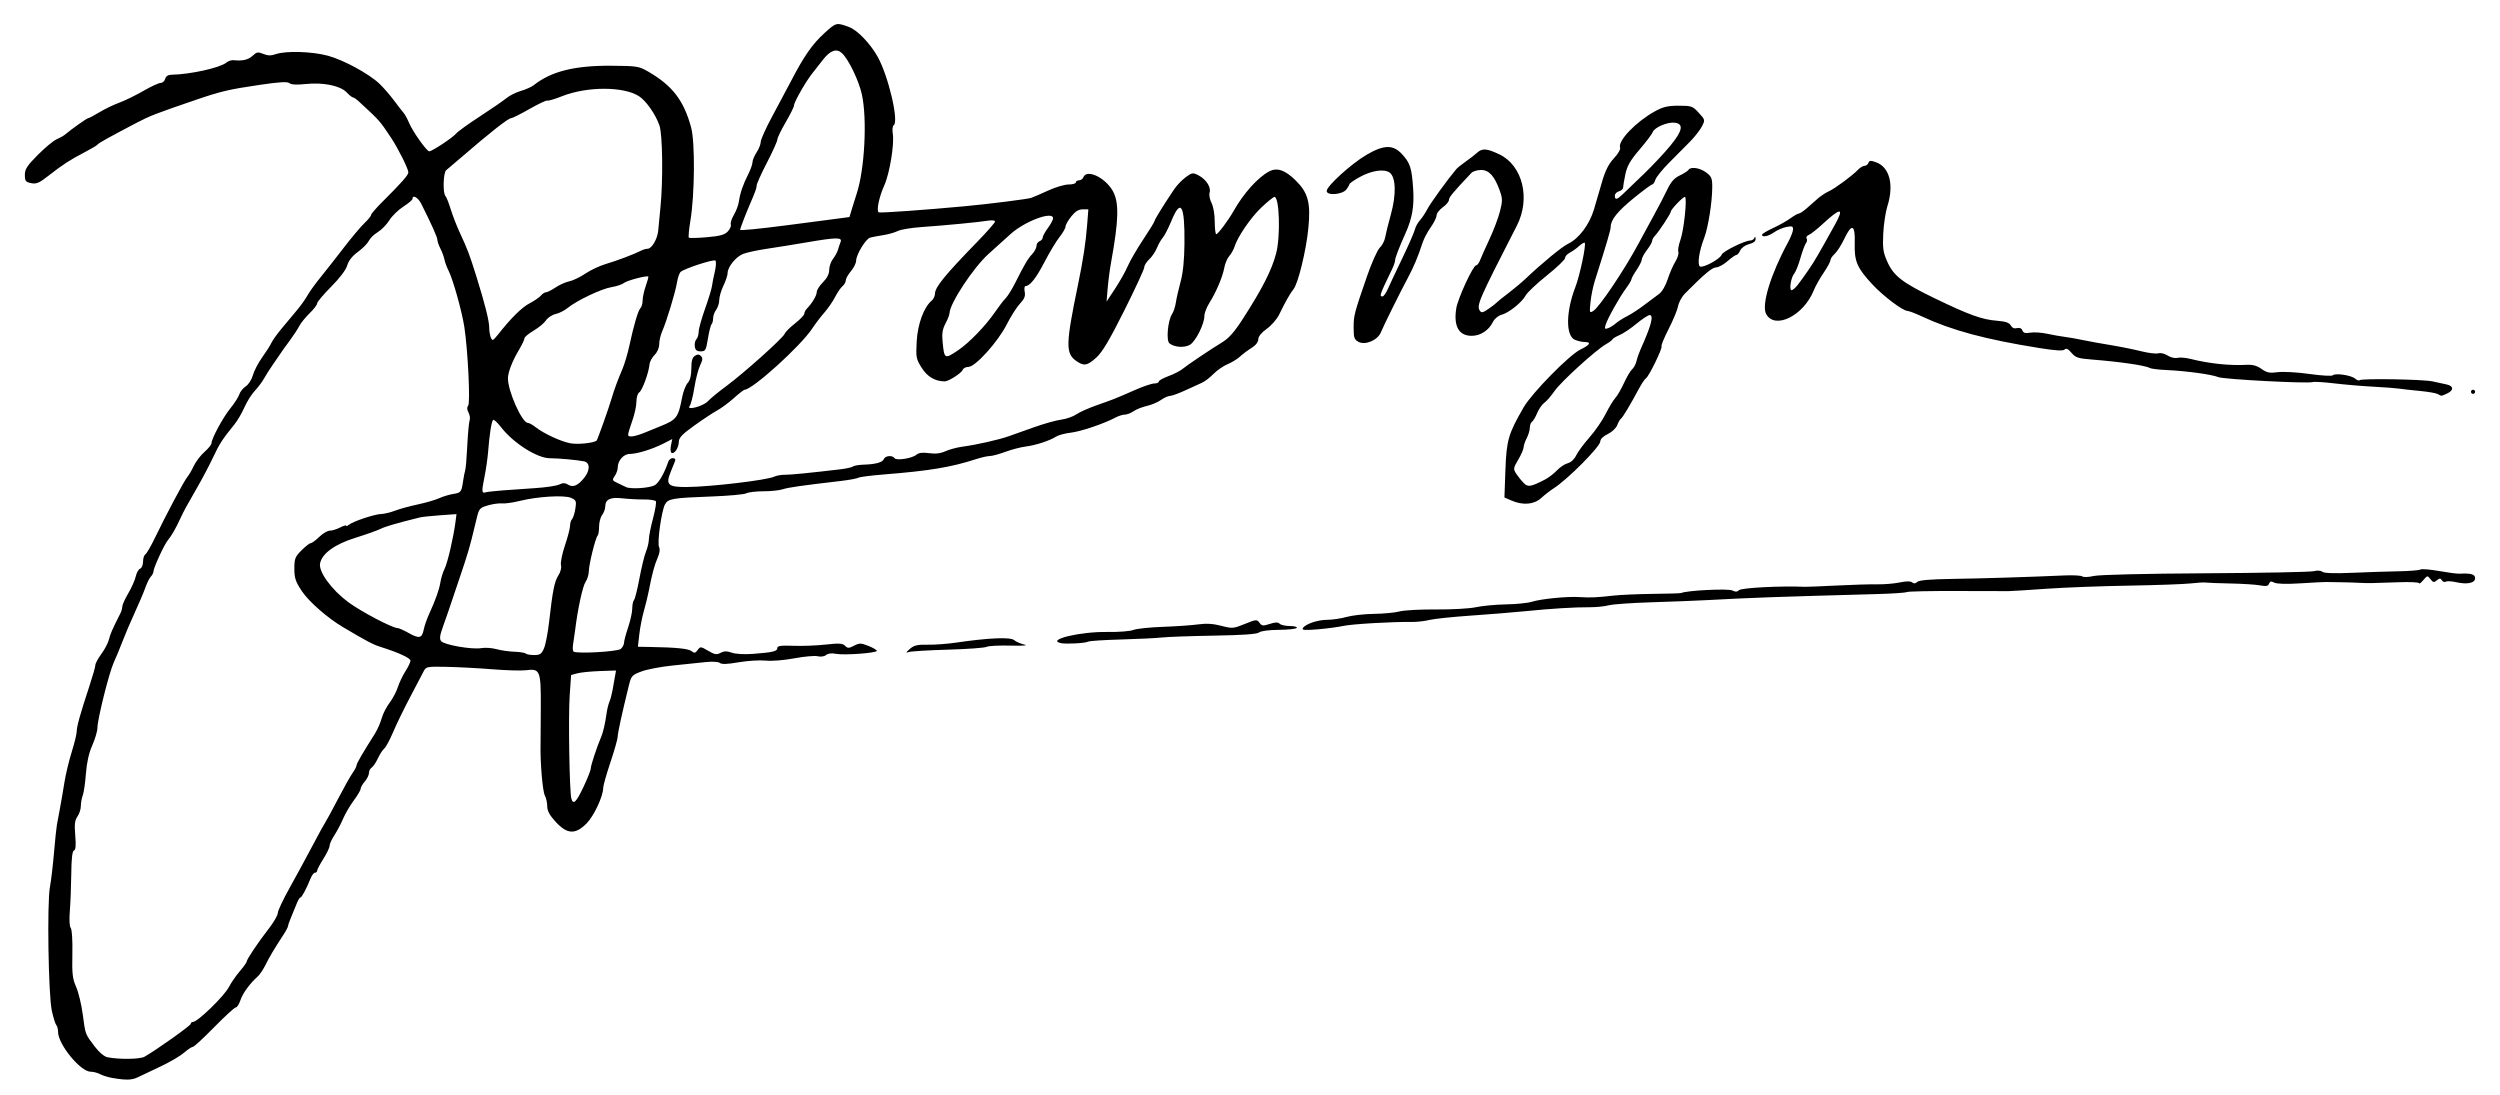 <?xml version="1.0" encoding="UTF-8" standalone="no"?>
<!-- Created with Inkscape (http://www.inkscape.org/) -->

<svg
   xmlns:dc="http://purl.org/dc/elements/1.1/"
   xmlns:cc="http://creativecommons.org/ns#"
   xmlns:rdf="http://www.w3.org/1999/02/22-rdf-syntax-ns#"
   xmlns:svg="http://www.w3.org/2000/svg"
   xmlns="http://www.w3.org/2000/svg"
   xmlns:sodipodi="http://sodipodi.sourceforge.net/DTD/sodipodi-0.dtd"
   xmlns:inkscape="http://www.inkscape.org/namespaces/inkscape"
   width="340.36mm"
   height="149.013mm"
   viewBox="0 0 1206 528"
   id="svg2"
   version="1.1"
   inkscape:version="0.91pre4 r13712"
   sodipodi:docname="Assinatura D. Catarina de Áustria.svg">
  <defs
     id="defs4" />
  <sodipodi:namedview
     id="base"
     pagecolor="#ffffff"
     bordercolor="#666666"
     borderopacity="1.0"
     inkscape:pageopacity="0.0"
     inkscape:pageshadow="2"
     inkscape:zoom="0.35"
     inkscape:cx="580.85715"
     inkscape:cy="272.57145"
     inkscape:document-units="px"
     inkscape:current-layer="layer1"
     showgrid="false"
     fit-margin-top="0"
     fit-margin-left="0"
     fit-margin-right="0"
     fit-margin-bottom="0"
     inkscape:window-width="1366"
     inkscape:window-height="705"
     inkscape:window-x="-8"
     inkscape:window-y="-8"
     inkscape:window-maximized="1" />
  <g
     inkscape:label="Camada 1"
     inkscape:groupmode="layer"
     id="layer1"
     transform="translate(205.857,-276.934)">
    <path
       style="fill:#000000"
       d="m -151.357,797.004 c -2.2,-0.374 -4.983,-1.217 -6.184,-1.875 -1.201,-0.657 -3.258,-1.195 -4.571,-1.195 -4.937,0 -15.745,-13.221 -15.745,-19.26 0,-1.287 -0.387,-2.767 -0.859,-3.29 -0.472,-0.522 -1.442,-3.65 -2.155,-6.95 -1.647,-7.627 -2.325,-51.898 -0.911,-59.5 0.563,-3.025 1.445,-10.45 1.961,-16.5 0.516,-6.05 1.143,-12.125 1.394,-13.5 0.251,-1.375 0.921,-4.975 1.49,-8 0.569,-3.025 1.531,-8.65 2.138,-12.5 0.607,-3.85 2.193,-10.472 3.523,-14.715 1.33,-4.243 2.418,-8.704 2.418,-9.912 0,-2.403 1.77,-8.73 6.152,-21.991 1.566,-4.74 2.848,-9.264 2.848,-10.053 0,-0.789 1.317,-3.225 2.926,-5.413 1.609,-2.188 3.242,-5.315 3.629,-6.947 0.615,-2.596 1.514,-4.648 5.571,-12.704 0.481,-0.955 0.874,-2.398 0.874,-3.206 0,-0.808 1.3,-3.674 2.889,-6.369 1.589,-2.695 3.206,-6.345 3.594,-8.112 0.388,-1.767 1.338,-3.455 2.111,-3.752 0.773,-0.297 1.406,-1.815 1.406,-3.373 0,-1.559 0.502,-3.145 1.117,-3.524 0.614,-0.38 2.659,-3.894 4.543,-7.809 5.416,-11.252 14.256,-27.863 15.735,-29.565 0.742,-0.855 2.132,-3.239 3.089,-5.298 0.956,-2.059 3.264,-5.083 5.128,-6.719 1.864,-1.637 3.403,-3.552 3.42,-4.256 0.057,-2.312 5.548,-12.43 9.172,-16.899 1.954,-2.41 3.866,-5.406 4.25,-6.658 0.384,-1.252 1.785,-2.989 3.113,-3.859 1.342,-0.879 2.87,-3.273 3.439,-5.386 0.563,-2.092 2.593,-5.98 4.511,-8.641 1.917,-2.661 3.897,-5.778 4.4,-6.928 0.502,-1.15 2.76,-4.3 5.017,-7 2.257,-2.7 5.602,-6.709 7.433,-8.909 1.831,-2.2 4.068,-5.35 4.97,-7 0.903,-1.65 3.652,-5.475 6.11,-8.5 2.458,-3.025 7.585,-9.55 11.392,-14.5 3.808,-4.95 8.327,-10.322 10.042,-11.937 1.715,-1.615 3.119,-3.342 3.119,-3.836 0,-0.494 2.362,-3.254 5.25,-6.132 9.547,-9.516 12.75,-13.142 12.75,-14.432 0,-1.682 -4.959,-11.619 -8.317,-16.663 -5.588,-8.396 -5.383,-8.166 -15.784,-17.75 -1.045,-0.963 -2.237,-1.758 -2.649,-1.767 -0.412,-0.009 -1.783,-1.107 -3.046,-2.439 -3.051,-3.217 -11.354,-4.901 -19.738,-4.004 -4.246,0.455 -6.938,0.313 -7.81,-0.411 -0.981,-0.814 -4.732,-0.604 -14.244,0.798 -15.03,2.216 -18.739,3.085 -30.912,7.243 -19.455,6.646 -22.238,7.729 -29,11.283 -13.665,7.182 -17.875,9.534 -18.434,10.296 -0.311,0.424 -3.041,2.051 -6.066,3.615 -7.042,3.64 -10.874,6.123 -17.545,11.369 -4.495,3.535 -5.883,4.132 -8.419,3.625 -2.66,-0.532 -3.036,-1.024 -3.036,-3.974 0,-2.792 1.066,-4.439 6.25,-9.653 3.438,-3.457 7.504,-6.834 9.038,-7.504 1.533,-0.67 3.333,-1.677 4,-2.237 3.284,-2.76 10.674,-7.989 11.292,-7.989 0.385,0 2.774,-1.26 5.31,-2.8 2.536,-1.54 6.861,-3.629 9.611,-4.643 2.75,-1.014 8.004,-3.579 11.674,-5.7 3.671,-2.121 7.426,-3.857 8.344,-3.857 0.918,0 1.899,-0.878 2.179,-1.952 0.339,-1.298 1.397,-1.967 3.156,-1.997 8.918,-0.154 23.305,-3.341 26.31,-5.829 0.915,-0.758 2.49,-1.291 3.5,-1.185 4.373,0.459 7.106,-0.175 9.208,-2.134 1.969,-1.835 2.612,-1.946 5.158,-0.891 2.178,0.902 3.707,0.926 6.088,0.096 4.803,-1.674 17.548,-1.278 25.083,0.78 7.629,2.084 19.774,8.687 24.861,13.517 1.89,1.795 5.012,5.381 6.937,7.97 1.925,2.589 4.029,5.297 4.676,6.02 0.647,0.722 1.828,2.875 2.626,4.784 1.768,4.232 8.549,13.821 9.773,13.821 1.369,0 11.333,-6.579 12.969,-8.564 0.801,-0.972 5.957,-4.692 11.457,-8.267 5.5,-3.575 11.258,-7.539 12.795,-8.808 1.537,-1.269 4.687,-2.846 7,-3.504 2.313,-0.658 5.105,-1.908 6.205,-2.777 8.417,-6.65 19.685,-9.483 37.247,-9.363 12.554,0.085 13.496,0.234 18,2.842 11.64,6.739 17.164,13.94 20.668,26.942 1.932,7.169 1.746,32.237 -0.332,44.813 -0.71,4.297 -1.06,8.044 -0.777,8.327 0.283,0.283 4.194,0.193 8.692,-0.2 6.398,-0.558 8.6,-1.166 10.115,-2.791 1.065,-1.143 1.714,-2.655 1.444,-3.361 -0.271,-0.705 0.393,-2.783 1.476,-4.618 1.082,-1.834 2.155,-4.648 2.384,-6.252 0.599,-4.201 2.012,-8.376 4.45,-13.156 1.173,-2.3 2.136,-4.987 2.14,-5.972 0.004,-0.984 0.901,-3.14 1.993,-4.79 1.093,-1.65 1.99,-3.934 1.993,-5.075 0.004,-1.141 2.547,-6.766 5.653,-12.5 3.105,-5.734 7.164,-13.35 9.019,-16.925 6.132,-11.818 10.208,-17.683 15.919,-22.903 5.823,-5.322 5.885,-5.337 12.113,-3.008 3.953,1.478 10.149,7.944 13.705,14.304 5.184,9.27 10.358,31.4 7.723,33.029 -0.547,0.338 -0.742,2.169 -0.433,4.069 0.82,5.054 -1.521,19.237 -4.128,25.009 -2.484,5.499 -3.865,12.196 -2.668,12.936 0.623,0.385 22.33,-1.154 41.603,-2.95 11.712,-1.091 30.256,-3.434 32,-4.042 1.1,-0.384 4.814,-1.99 8.253,-3.571 3.439,-1.58 7.826,-2.873 9.75,-2.873 1.924,0 3.497,-0.45 3.497,-1 0,-0.55 0.689,-1 1.531,-1 0.842,0 1.79,-0.675 2.107,-1.5 1.557,-4.057 10.387,0.015 14.128,6.516 3.163,5.496 2.975,14.066 -0.757,34.484 -0.603,3.3 -1.343,8.925 -1.644,12.5 l -0.548,6.5 4.142,-6.284 c 2.278,-3.456 5.026,-8.347 6.106,-10.868 1.081,-2.521 4.433,-8.293 7.45,-12.827 3.017,-4.534 5.485,-8.567 5.485,-8.962 0,-0.67 4.358,-7.709 9.501,-15.347 1.218,-1.809 3.689,-4.376 5.491,-5.706 3.053,-2.253 3.471,-2.317 6.133,-0.941 3.709,1.918 6.216,5.784 5.406,8.336 -0.349,1.099 0.064,3.349 0.917,4.999 0.9,1.741 1.552,5.539 1.552,9.05 0,3.327 0.338,6.04 0.75,6.028 0.818,-0.023 5.853,-6.752 8.25,-11.025 4.853,-8.651 11.912,-16.503 17.356,-19.305 3.744,-1.927 7.568,-0.624 12.58,4.289 6.133,6.011 7.434,10.859 6.224,23.19 -1.053,10.736 -4.946,26.706 -7.16,29.373 -1.523,1.835 -4.173,6.526 -6.848,12.12 -1.083,2.266 -3.801,5.416 -6.04,7 -2.597,1.838 -4.078,3.666 -4.092,5.049 -0.013,1.353 -1.244,2.927 -3.271,4.184 -1.788,1.108 -4.273,2.972 -5.523,4.142 -1.25,1.17 -3.95,2.826 -6,3.679 -2.05,0.854 -5.107,2.964 -6.795,4.689 -1.688,1.725 -4.163,3.632 -5.5,4.236 -1.337,0.604 -5.029,2.292 -8.204,3.75 -3.175,1.458 -6.48,2.651 -7.346,2.651 -0.865,0 -2.813,0.883 -4.328,1.961 -1.515,1.079 -4.575,2.37 -6.8,2.87 -2.225,0.5 -5.093,1.642 -6.373,2.539 -1.28,0.896 -3.17,1.63 -4.2,1.63 -1.03,0 -3.068,0.639 -4.527,1.42 -5.514,2.951 -16.707,6.739 -21.586,7.305 -2.787,0.324 -5.975,1.176 -7.084,1.893 -3.044,1.969 -9.918,4.212 -14.711,4.8 -2.35,0.288 -6.741,1.437 -9.759,2.552 -3.017,1.116 -6.392,2.027 -7.5,2.024 -1.108,-0.003 -4.039,0.653 -6.514,1.457 -12.166,3.953 -22.529,5.678 -44.663,7.436 -6.14,0.488 -11.671,1.2 -12.292,1.584 -0.621,0.384 -4.372,1.078 -8.337,1.543 -19.661,2.307 -25.445,3.135 -28.107,4.02 -1.595,0.53 -5.787,0.964 -9.316,0.964 -3.529,0 -7.241,0.441 -8.248,0.98 -1.007,0.539 -8.515,1.226 -16.684,1.526 -18.905,0.695 -21.043,1.055 -22.527,3.786 -1.728,3.183 -3.884,18.731 -2.862,20.641 0.533,0.996 0.278,2.903 -0.678,5.08 -1.554,3.538 -2.712,7.863 -4.281,15.986 -0.478,2.475 -1.555,6.884 -2.393,9.797 -0.838,2.913 -1.827,7.976 -2.198,11.25 l -0.673,5.953 5.879,0.102 c 12.708,0.22 18.578,0.818 20.054,2.043 1.278,1.061 1.771,0.965 2.886,-0.559 1.296,-1.773 1.478,-1.76 5.072,0.36 3.126,1.845 4.088,2.006 5.967,1.001 1.688,-0.903 3.031,-0.922 5.453,-0.078 1.896,0.661 6.133,0.892 10.331,0.563 9.642,-0.756 11.616,-1.236 11.616,-2.825 0,-1.049 1.753,-1.29 7.75,-1.067 4.263,0.159 11.284,-0.108 15.603,-0.594 6.412,-0.72 8.121,-0.614 9.314,0.578 1.281,1.281 1.817,1.276 4.36,-0.039 2.596,-1.342 3.321,-1.33 6.936,0.116 2.22,0.888 4.037,1.954 4.037,2.369 0,1.068 -15.845,2.218 -19.748,1.433 -2.02,-0.406 -3.81,-0.186 -4.737,0.583 -0.863,0.716 -2.559,0.968 -4.033,0.598 -1.399,-0.351 -6.467,0.099 -11.263,0.999 -5.001,0.939 -10.942,1.409 -13.93,1.103 -2.865,-0.294 -8.709,0.073 -12.986,0.816 -5.358,0.93 -8.161,1.031 -9.014,0.323 -0.736,-0.611 -3.579,-0.777 -7.014,-0.409 -3.177,0.34 -10.341,1.086 -15.92,1.657 -5.579,0.571 -12.308,1.86 -14.954,2.864 -4.496,1.707 -4.889,2.145 -6.007,6.694 -3.395,13.82 -5.414,23.063 -5.405,24.741 0.006,1.03 -1.565,6.58 -3.49,12.333 -1.925,5.753 -3.5,11.305 -3.5,12.339 0,4.063 -4.458,13.606 -8.036,17.205 -5.41,5.441 -9.328,5.248 -14.837,-0.728 -2.979,-3.232 -4.127,-5.337 -4.127,-7.566 0,-1.698 -0.529,-4.071 -1.175,-5.272 -1.049,-1.949 -2.258,-16.242 -2.045,-24.184 0.044,-1.65 0.099,-9.975 0.121,-18.5 0.047,-17.684 -0.311,-18.549 -7.297,-17.652 -2.143,0.275 -9.343,0.063 -16,-0.471 -6.657,-0.534 -16.587,-1.063 -22.065,-1.174 -9.711,-0.198 -9.993,-0.14 -11.231,2.297 -0.698,1.375 -3.646,7 -6.551,12.5 -2.905,5.5 -6.556,13.017 -8.113,16.705 -1.557,3.688 -3.472,7.237 -4.256,7.888 -0.784,0.65 -2.18,2.808 -3.103,4.795 -0.923,1.987 -2.264,3.972 -2.982,4.412 -0.717,0.44 -1.304,1.608 -1.304,2.597 0,0.989 -0.9,2.835 -2,4.103 -1.1,1.268 -2,2.847 -2,3.509 0,0.662 -1.479,3.18 -3.287,5.597 -1.808,2.417 -4.15,6.419 -5.206,8.894 -1.055,2.475 -2.951,6.067 -4.213,7.982 -1.262,1.915 -2.294,4.19 -2.294,5.054 0,0.865 -1.35,3.701 -3,6.303 -1.65,2.602 -3,5.165 -3,5.696 0,0.531 -0.46,0.965 -1.021,0.965 -0.562,0 -1.521,1.238 -2.131,2.75 -2.017,5 -4.293,9.25 -4.954,9.25 -0.358,0 -1.209,1.462 -1.89,3.25 -0.681,1.788 -1.861,4.668 -2.621,6.401 -0.761,1.733 -1.384,3.533 -1.387,4 -0.002,0.467 -1.015,2.397 -2.25,4.289 -4.45,6.816 -6.718,10.628 -8.662,14.559 -1.088,2.2 -2.789,4.724 -3.781,5.609 -3.797,3.388 -7.208,8.072 -8.311,11.414 -0.631,1.912 -1.636,3.477 -2.233,3.477 -0.597,0 -5.271,4.275 -10.387,9.5 -5.116,5.225 -9.752,9.5 -10.302,9.5 -0.551,0 -2.479,1.283 -4.286,2.851 -1.807,1.568 -6.885,4.544 -11.285,6.613 -4.4,2.069 -9.274,4.386 -10.831,5.149 -2.991,1.466 -5.646,1.566 -12.169,0.457 z m 15.211,-10.303 c 5.909,-3.385 22.289,-15.028 22.289,-15.842 0,-0.509 0.469,-0.925 1.042,-0.925 2.315,0 15.2,-12.538 17.471,-17 0.98,-1.925 3.29,-5.269 5.134,-7.43 1.844,-2.162 3.353,-4.276 3.353,-4.7 0,-1.051 5.455,-9.183 10.688,-15.932 2.372,-3.059 4.317,-6.434 4.323,-7.5 0.006,-1.066 2.526,-6.438 5.601,-11.938 3.075,-5.5 8.083,-14.725 11.13,-20.5 3.047,-5.775 5.882,-10.95 6.301,-11.5 0.419,-0.55 3.101,-5.495 5.961,-10.988 2.86,-5.494 6.054,-11.188 7.098,-12.654 1.044,-1.466 1.898,-3.104 1.898,-3.64 0,-0.884 2.761,-5.652 8.811,-15.217 1.218,-1.925 2.695,-5.26 3.283,-7.41 0.588,-2.151 2.299,-5.526 3.801,-7.5 1.503,-1.974 3.311,-5.39 4.019,-7.59 0.708,-2.2 2.367,-5.678 3.686,-7.729 1.319,-2.051 2.399,-4.33 2.399,-5.066 0,-1.267 -5.637,-3.86 -14.5,-6.669 -3.587,-1.137 -6.755,-2.807 -18.101,-9.54 -7.489,-4.444 -16.44,-12.296 -19.82,-17.386 -2.997,-4.513 -3.579,-6.267 -3.579,-10.783 0,-4.821 0.368,-5.762 3.467,-8.861 1.907,-1.907 3.916,-3.467 4.466,-3.467 0.549,0 2.38,-1.35 4.068,-3 1.688,-1.65 3.976,-3 5.084,-3 1.108,0 3.343,-0.687 4.966,-1.526 1.623,-0.839 2.95,-1.234 2.95,-0.878 0,0.356 0.611,0.141 1.359,-0.48 1.942,-1.612 12.478,-5.109 15.548,-5.161 1.426,-0.024 4.393,-0.735 6.593,-1.579 2.2,-0.844 7.15,-2.205 11,-3.024 3.85,-0.819 8.485,-2.166 10.301,-2.992 1.816,-0.827 4.892,-1.761 6.837,-2.077 3.788,-0.615 3.992,-0.886 4.782,-6.37 0.284,-1.972 0.733,-4.222 0.997,-5 0.264,-0.778 0.718,-6.187 1.008,-12.02 0.29,-5.833 0.798,-11.311 1.128,-12.172 0.33,-0.861 0.085,-2.53 -0.546,-3.708 -0.762,-1.425 -0.815,-2.541 -0.158,-3.333 1.091,-1.314 -0.125,-26.497 -1.822,-37.758 -1.155,-7.659 -5.47,-23.088 -7.67,-27.423 -0.837,-1.65 -1.73,-4.073 -1.984,-5.385 -0.254,-1.312 -1.116,-3.652 -1.917,-5.2 -0.801,-1.549 -1.456,-3.441 -1.456,-4.206 0,-1.231 -2.811,-7.508 -7.819,-17.459 -1.507,-2.995 -4.181,-4.484 -4.181,-2.328 0,0.507 -1.99,2.194 -4.423,3.75 -2.433,1.556 -5.47,4.517 -6.75,6.58 -1.28,2.063 -3.793,4.638 -5.585,5.721 -1.792,1.083 -3.751,2.995 -4.352,4.248 -0.602,1.253 -2.96,3.639 -5.242,5.301 -2.718,1.981 -4.488,4.221 -5.134,6.5 -0.61,2.151 -3.567,6.071 -7.75,10.275 -3.72,3.739 -6.763,7.363 -6.763,8.054 0,0.691 -1.613,2.807 -3.585,4.702 -1.972,1.895 -4.252,4.719 -5.066,6.274 -0.814,1.555 -2.913,4.75 -4.665,7.1 -1.751,2.35 -3.74,5.128 -4.419,6.173 -0.679,1.045 -2.347,3.475 -3.707,5.4 -1.36,1.925 -3.217,4.85 -4.127,6.5 -0.91,1.65 -2.931,4.35 -4.491,6 -1.56,1.65 -3.823,5.25 -5.029,8 -1.206,2.75 -3.366,6.446 -4.801,8.213 -5.779,7.117 -7.283,9.433 -10.276,15.83 -1.718,3.671 -5.232,10.338 -7.811,14.815 -5.261,9.138 -6.308,11.062 -7.964,14.641 -2.275,4.918 -4.344,8.532 -6.013,10.5 -1.796,2.119 -7.046,13.522 -7.046,15.304 0,0.579 -0.562,1.648 -1.25,2.375 -0.688,0.727 -1.876,3.121 -2.641,5.321 -0.765,2.2 -3.054,7.6 -5.087,12 -2.032,4.4 -4.717,10.7 -5.966,14 -1.249,3.3 -3.113,7.8 -4.143,10 -2.211,4.723 -7.913,27.49 -7.913,31.592 0,1.568 -1.115,5.372 -2.478,8.454 -1.64,3.708 -2.68,8.329 -3.077,13.665 -0.33,4.435 -1.015,9.156 -1.522,10.491 -0.508,1.335 -0.923,3.649 -0.923,5.141 0,1.492 -0.736,3.763 -1.636,5.048 -1.289,1.84 -1.514,3.782 -1.063,9.16 0.404,4.817 0.223,6.943 -0.614,7.226 -0.808,0.273 -1.224,3.878 -1.305,11.312 -0.065,6.001 -0.378,14.045 -0.696,17.874 -0.344,4.144 -0.166,7.459 0.44,8.189 0.591,0.712 0.919,5.971 0.783,12.537 -0.198,9.568 0.081,12.013 1.808,15.864 1.123,2.504 2.575,8.556 3.226,13.448 1.301,9.776 1.06,9.142 5.881,15.499 2.044,2.696 4.467,4.711 6.044,5.026 5.611,1.121 15.69,0.974 17.843,-0.259 z M 75.629,656.53 c 1.932,-4.072 3.514,-8.105 3.514,-8.962 0,-1.423 2.921,-10.272 4.996,-15.134 0.976,-2.288 1.927,-6.434 2.638,-11.5 0.27,-1.925 0.882,-4.4 1.361,-5.5 0.478,-1.1 1.147,-3.575 1.485,-5.5 0.339,-1.925 0.857,-4.861 1.151,-6.525 l 0.536,-3.025 -7.833,0.272 c -4.308,0.15 -9.183,0.641 -10.833,1.093 l -3,0.821 -0.686,9.932 c -0.7,10.133 -0.104,46.511 0.814,49.682 0.92,3.175 2.302,1.841 5.859,-5.654 z m -19.06,-66.846 c 0.767,-1.788 1.875,-7.525 2.463,-12.75 1.694,-15.059 2.597,-19.567 4.501,-22.472 1.029,-1.571 1.546,-3.646 1.226,-4.921 -0.304,-1.213 0.557,-5.488 1.915,-9.502 1.358,-4.013 2.469,-8.289 2.469,-9.501 0,-1.212 0.427,-2.632 0.949,-3.154 0.522,-0.522 1.24,-2.771 1.595,-4.996 0.591,-3.701 0.418,-4.15 -2.032,-5.266 -3.212,-1.463 -16.105,-0.702 -24.855,1.467 -3.214,0.797 -7.039,1.332 -8.5,1.189 -1.461,-0.143 -4.535,0.292 -6.83,0.966 -3.857,1.133 -4.259,1.584 -5.307,5.958 -2.474,10.327 -2.882,11.911 -4.305,16.732 -0.812,2.75 -2.414,7.7 -3.561,11 -1.147,3.3 -2.969,8.7 -4.048,12 -1.079,3.3 -2.973,8.785 -4.208,12.188 -1.757,4.84 -1.989,6.498 -1.066,7.61 1.505,1.813 14.951,4.146 19.334,3.355 1.834,-0.331 5.134,-0.106 7.334,0.5 2.2,0.606 6.112,1.169 8.693,1.251 2.581,0.082 5.018,0.474 5.417,0.873 0.398,0.398 2.231,0.724 4.074,0.724 2.826,0 3.567,-0.508 4.743,-3.25 z m 37.013,0.3 c 0.858,-0.712 1.572,-2.028 1.585,-2.923 0.013,-0.895 0.914,-4.285 2,-7.533 1.086,-3.248 1.975,-7.32 1.975,-9.05 0,-1.73 0.385,-3.572 0.854,-4.095 0.47,-0.522 1.648,-5.225 2.617,-10.45 0.97,-5.225 2.385,-11.017 3.146,-12.872 0.76,-1.855 1.393,-4.555 1.406,-6 0.013,-1.445 0.906,-5.945 1.984,-9.999 1.078,-4.054 1.702,-7.79 1.385,-8.302 -0.316,-0.512 -2.897,-0.91 -5.734,-0.884 -2.837,0.026 -7.534,-0.22 -10.438,-0.546 -5.849,-0.657 -8.201,0.476 -8.253,3.977 -0.018,1.17 -0.693,3.001 -1.5,4.069 -0.808,1.068 -1.468,3.58 -1.468,5.583 0,2.003 -0.309,3.951 -0.687,4.329 -1.044,1.044 -4.19,13.74 -4.255,17.174 -0.032,1.665 -0.753,4.021 -1.603,5.234 -1.365,1.949 -3.777,13.126 -5.014,23.238 -0.236,1.925 -0.661,4.882 -0.946,6.572 -0.285,1.689 -0.229,3.36 0.124,3.713 1.205,1.205 21.183,0.125 22.821,-1.235 z m -95.031,-9.34 c 0.348,-1.739 1.456,-4.973 2.463,-7.186 3.322,-7.304 4.988,-11.976 5.589,-15.673 0.326,-2.007 1.248,-4.962 2.049,-6.567 1.429,-2.865 4.278,-15.156 5.222,-22.53 l 0.479,-3.746 -7.855,0.558 c -4.32,0.307 -8.755,0.782 -9.855,1.055 -11.519,2.867 -16.525,4.327 -19.032,5.549 -1.633,0.796 -7.042,2.714 -12.021,4.264 -9.95,3.096 -16.101,7.555 -17.049,12.361 -0.785,3.978 5.492,12.622 13.522,18.621 6.038,4.511 21.403,12.584 23.95,12.584 0.592,0 2.986,1.073 5.321,2.385 5.056,2.84 6.374,2.534 7.216,-1.675 z m 38.092,-67.138 c 3.85,-0.291 11.05,-0.798 16,-1.126 4.95,-0.328 10.04,-1.104 11.312,-1.723 1.746,-0.851 2.792,-0.826 4.273,0.099 2.366,1.478 4.807,0.404 7.838,-3.449 2.815,-3.579 2.736,-7.192 -0.172,-7.816 -2.987,-0.641 -12.441,-1.501 -16.475,-1.498 -6.134,0.004 -17.718,-7.366 -23.594,-15.012 -1.668,-2.17 -3.361,-3.743 -3.763,-3.494 -0.793,0.49 -1.789,6.753 -2.457,15.449 -0.232,3.025 -1.035,8.534 -1.783,12.242 -1.4,6.936 -1.312,7.895 0.67,7.24 0.634,-0.209 4.302,-0.619 8.152,-0.91 z m 73.306,-2.468 c 1.949,-1.043 4.762,-5.916 6.554,-11.354 0.317,-0.963 1.314,-1.75 2.215,-1.75 0.909,0 1.417,0.556 1.141,1.25 -0.273,0.688 -1.273,3.168 -2.22,5.511 -2.47,6.108 -1.21,7.256 7.876,7.176 11.587,-0.102 38.535,-3.3 42.128,-4.999 1.1,-0.52 3.35,-0.925 5,-0.9 2.683,0.041 12.642,-0.938 27,-2.655 2.75,-0.329 5.45,-0.937 6,-1.351 0.55,-0.414 2.8,-0.806 5,-0.87 5.893,-0.172 9.262,-1.1 9.885,-2.723 0.63,-1.641 4.185,-1.944 5.116,-0.437 0.82,1.326 8.538,0.131 10.582,-1.639 1.103,-0.955 2.954,-1.183 6.104,-0.751 3.113,0.427 5.579,0.134 7.917,-0.94 1.868,-0.858 5.646,-1.861 8.396,-2.228 6.601,-0.882 17.018,-3.229 22,-4.957 2.2,-0.763 7.766,-2.74 12.369,-4.394 4.603,-1.654 10.453,-3.291 13,-3.64 2.547,-0.348 5.859,-1.499 7.359,-2.557 1.5,-1.058 6,-3.068 10,-4.467 8.292,-2.899 8.741,-3.078 18.352,-7.312 3.894,-1.715 8.056,-3.118 9.25,-3.118 1.194,0 2.17,-0.413 2.17,-0.917 0,-0.505 2.138,-1.705 4.75,-2.667 2.612,-0.962 5.65,-2.523 6.75,-3.469 1.826,-1.57 14.259,-9.926 18.653,-12.536 3.539,-2.102 6.123,-4.97 10.283,-11.411 9.522,-14.745 14.054,-23.651 16.181,-31.799 2.149,-8.233 1.586,-27.201 -0.808,-27.201 -0.511,0 -3.346,2.286 -6.299,5.079 -5.181,4.9 -11.558,14.24 -13.029,19.082 -0.391,1.286 -1.503,3.239 -2.472,4.339 -0.969,1.1 -2.059,3.668 -2.422,5.707 -0.776,4.352 -3.927,11.763 -7.238,17.023 -1.292,2.052 -2.348,4.829 -2.348,6.172 0,3.896 -4.198,12.283 -6.965,13.918 -2.664,1.573 -7.482,1.247 -9.897,-0.67 -1.66,-1.318 -0.797,-10.995 1.26,-14.134 0.729,-1.113 1.551,-3.597 1.825,-5.52 0.275,-1.923 1.298,-6.421 2.273,-9.996 1.192,-4.367 1.812,-10.438 1.889,-18.5 0.179,-18.779 -1.758,-22.04 -6.385,-10.746 -1.375,3.356 -3.213,6.922 -4.085,7.924 -0.872,1.002 -2.146,3.24 -2.83,4.973 -0.685,1.733 -2.334,4.174 -3.665,5.424 -1.331,1.25 -2.417,2.982 -2.414,3.849 0.003,0.867 -4.327,10.236 -9.622,20.82 -7.15,14.292 -10.627,20.146 -13.509,22.75 -4.462,4.031 -5.993,4.27 -9.838,1.532 -5.034,-3.584 -4.913,-8.177 0.962,-36.526 2.489,-12.011 3.782,-20.497 4.457,-29.25 l 0.559,-7.25 -2.757,3e-5 c -1.944,2e-5 -3.568,1.016 -5.507,3.447 -1.512,1.896 -2.75,4.084 -2.75,4.862 0,0.779 -1.298,3.049 -2.884,5.046 -1.586,1.996 -4.811,7.346 -7.165,11.887 -4.086,7.883 -7.125,11.758 -9.22,11.758 -0.53,0 -0.72,1.238 -0.422,2.75 0.413,2.1 -0.128,3.459 -2.288,5.75 -1.556,1.65 -4.425,6.158 -6.375,10.018 -4.238,8.391 -15.143,20.482 -18.472,20.482 -1.23,0 -2.487,0.654 -2.794,1.454 -0.616,1.604 -6.801,5.549 -8.686,5.541 -4.591,-0.021 -8.375,-2.254 -11.066,-6.528 -2.695,-4.282 -2.845,-5.07 -2.421,-12.765 0.461,-8.363 3.457,-16.517 7.216,-19.636 0.868,-0.72 1.592,-2.267 1.61,-3.437 0.046,-3.091 4.867,-8.999 20.218,-24.78 4.812,-4.947 8.75,-9.432 8.75,-9.966 0,-0.54 -1.444,-0.733 -3.25,-0.434 -4.346,0.719 -21.131,2.332 -32.202,3.094 -4.924,0.339 -10.099,1.203 -11.5,1.919 -1.401,0.717 -4.573,1.614 -7.048,1.994 -2.475,0.38 -5.286,0.913 -6.247,1.185 -2.12,0.599 -6.753,8.229 -6.753,11.122 0,1.147 -1.125,3.422 -2.5,5.056 -1.375,1.634 -2.5,3.639 -2.5,4.454 0,0.816 -0.708,2.071 -1.573,2.789 -0.865,0.718 -2.46,3.043 -3.543,5.168 -1.084,2.124 -3.429,5.529 -5.212,7.567 -1.783,2.038 -4.425,5.505 -5.872,7.705 -5.539,8.424 -28.736,29.43 -32.594,29.516 -0.388,0.009 -2.731,1.829 -5.206,4.044 -2.475,2.216 -6.075,4.882 -8,5.924 -1.925,1.043 -6.875,4.31 -11,7.262 -5.965,4.268 -7.509,5.897 -7.545,7.961 -0.05,2.873 -2.203,6.066 -3.535,5.243 -0.47,-0.29 -0.579,-1.902 -0.243,-3.583 l 0.611,-3.055 -4.275,2.181 c -5.334,2.721 -12.665,4.981 -16.206,4.995 -2.98,0.012 -5.807,3.181 -5.807,6.511 0,1.13 -0.655,2.99 -1.455,4.133 -1.343,1.918 -1.247,2.175 1.25,3.338 1.488,0.693 3.38,1.598 4.205,2.011 2.175,1.088 11.206,0.513 13.806,-0.878 z M 81.974,489.436 c 0.442,-0.442 5.782,-15.457 7.114,-20.002 1.28,-4.367 3.129,-9.406 5.241,-14.283 1.02,-2.356 2.511,-7.306 3.313,-11 2.291,-10.558 4.306,-17.423 5.449,-18.565 0.578,-0.578 1.051,-2.255 1.051,-3.726 0,-1.471 0.68,-4.601 1.511,-6.956 0.831,-2.355 1.388,-4.405 1.237,-4.555 -0.64,-0.64 -10.378,1.919 -11.748,3.088 -0.825,0.704 -3.525,1.607 -6,2.007 -4.854,0.784 -16.804,6.463 -21.226,10.087 -1.499,1.229 -4.102,2.537 -5.784,2.906 -1.682,0.369 -3.756,1.737 -4.61,3.04 -0.853,1.303 -3.538,3.532 -5.966,4.955 -2.428,1.423 -4.414,3.091 -4.414,3.707 0,0.616 -1.229,3.185 -2.73,5.708 -3.142,5.28 -5.236,10.703 -5.247,13.588 -0.023,6.194 6.797,21.476 9.592,21.493 0.613,0.004 2.251,0.901 3.64,1.993 4.059,3.193 12.399,7.057 16.994,7.873 3.67,0.652 11.408,-0.183 12.583,-1.357 z m 23.669,-3.991 c 1.65,-0.682 5.025,-2.061 7.5,-3.065 7.418,-3.01 8.228,-4.124 10.08,-13.876 0.515,-2.712 1.72,-5.799 2.678,-6.86 1.167,-1.294 1.742,-3.583 1.742,-6.945 0,-3.653 0.468,-5.315 1.722,-6.117 1.273,-0.814 2.036,-0.788 2.922,0.098 0.933,0.933 0.844,1.928 -0.4,4.478 -0.88,1.803 -2.135,6.653 -2.789,10.778 -0.654,4.125 -1.672,8.099 -2.262,8.831 -1.927,2.389 6.583,0.174 8.806,-2.292 1.1,-1.22 5.002,-4.428 8.67,-7.129 8.484,-6.245 27.675,-23.435 28.368,-25.41 0.289,-0.825 2.537,-3.073 4.994,-4.995 2.457,-1.922 4.468,-4.028 4.468,-4.679 0,-0.651 0.581,-1.778 1.291,-2.505 2.512,-2.572 4.709,-6.288 4.709,-7.967 0,-0.935 1.35,-3.051 3,-4.701 1.974,-1.974 3,-4.006 3,-5.942 0,-1.618 0.828,-4.015 1.841,-5.327 1.013,-1.312 2.087,-3.285 2.387,-4.385 0.3,-1.1 0.87,-2.788 1.266,-3.75 0.958,-2.326 -1.913,-2.304 -16.069,0.123 -6.009,1.03 -14.75,2.438 -19.425,3.128 -4.675,0.69 -9.896,1.821 -11.601,2.514 -3.471,1.409 -7.399,6.294 -7.399,9.202 0,1.049 -0.9,3.771 -2,6.047 -1.1,2.277 -2.014,5.399 -2.032,6.938 -0.018,1.539 -0.693,3.672 -1.5,4.739 -0.808,1.068 -1.468,2.905 -1.468,4.083 0,1.178 -0.338,2.477 -0.75,2.887 -0.412,0.409 -1.2,3.522 -1.75,6.917 -0.915,5.65 -1.211,6.172 -3.5,6.172 -1.868,0 -2.585,-0.598 -2.835,-2.365 -0.184,-1.301 0.153,-2.853 0.75,-3.45 0.597,-0.597 1.097,-2.232 1.113,-3.635 0.015,-1.403 1.394,-6.375 3.064,-11.05 1.67,-4.675 3.179,-9.625 3.352,-11 0.174,-1.375 0.797,-4.525 1.385,-7 0.588,-2.475 0.715,-4.854 0.283,-5.287 -0.781,-0.781 -14.578,3.689 -16.738,5.422 -0.619,0.497 -1.423,2.767 -1.788,5.046 -0.759,4.745 -4.989,18.734 -7.138,23.603 -0.797,1.806 -1.449,4.619 -1.449,6.25 0,1.743 -0.928,3.893 -2.25,5.213 -1.238,1.236 -2.338,3.297 -2.446,4.58 -0.333,3.957 -3.518,12.629 -4.948,13.472 -0.754,0.445 -1.356,2.448 -1.356,4.514 0,2.043 -0.9,6.177 -2,9.186 -1.1,3.009 -2,6.049 -2,6.755 0,1.406 3.227,0.934 8.5,-1.244 z M 256.221,445.978 c 5.367,-3.587 13.33,-11.806 17.874,-18.449 1.845,-2.697 4.161,-5.71 5.145,-6.694 0.985,-0.985 2.991,-4.178 4.459,-7.096 4.687,-9.316 6.246,-11.968 8.368,-14.227 1.141,-1.214 2.074,-2.98 2.074,-3.924 0,-0.944 0.675,-1.976 1.5,-2.293 0.825,-0.317 1.5,-1.115 1.5,-1.774 0,-0.659 1.125,-2.724 2.5,-4.587 1.375,-1.864 2.5,-3.976 2.5,-4.694 0,-3.685 -13.667,1.39 -20.531,7.625 -2.767,2.513 -7.541,6.819 -10.609,9.569 -7.239,6.489 -18.619,23.746 -18.802,28.515 -0.032,0.833 -0.913,3.109 -1.957,5.058 -1.4,2.612 -1.773,4.842 -1.421,8.485 0.845,8.74 0.945,8.801 7.399,4.487 z M 34.499,438.196 c 6.056,-7.733 11.366,-12.983 15.11,-14.938 2.291,-1.197 4.754,-2.884 5.472,-3.75 0.719,-0.866 1.822,-1.574 2.452,-1.574 0.63,0 2.712,-1.054 4.628,-2.342 1.915,-1.288 4.889,-2.616 6.608,-2.95 1.719,-0.334 5.187,-1.999 7.705,-3.698 2.518,-1.7 6.962,-3.791 9.874,-4.647 5.421,-1.594 13.93,-4.815 17.031,-6.448 0.955,-0.503 2.366,-0.914 3.135,-0.914 2.052,0 4.793,-4.714 5.163,-8.877 0.177,-1.993 0.656,-6.998 1.065,-11.123 1.311,-13.23 1.038,-35.108 -0.493,-39.5 -1.863,-5.345 -6.347,-11.771 -9.799,-14.045 -7.314,-4.818 -25.125,-4.836 -37.189,-0.039 -3.51,1.396 -6.702,2.341 -7.092,2.099 -0.39,-0.241 -4.233,1.569 -8.539,4.023 -4.306,2.454 -8.314,4.466 -8.908,4.471 -1.405,0.013 -10.063,6.811 -23.937,18.796 -3.378,2.918 -6.705,5.749 -7.392,6.289 -1.427,1.122 -1.722,10.993 -0.373,12.454 0.482,0.522 1.639,3.425 2.571,6.45 0.932,3.025 2.844,7.975 4.249,11 3.899,8.392 4.772,10.696 8.145,21.5 4.145,13.277 6.159,21.329 6.159,24.628 0,2.864 0.877,5.872 1.713,5.872 0.275,0 1.464,-1.232 2.643,-2.738 z m 139.644,-52.649 c 6.325,-0.821 15.612,-2.037 20.639,-2.701 l 9.139,-1.207 1.228,-4.103 c 0.675,-2.256 1.679,-5.453 2.23,-7.103 3.878,-11.609 5.164,-36.124 2.518,-48 -1.514,-6.793 -6.486,-17.053 -9.648,-19.909 -2.628,-2.374 -5.653,-1.271 -9.205,3.355 -1.32,1.72 -3.56,4.573 -4.977,6.34 -3.196,3.985 -8.923,14.037 -8.923,15.66 0,0.662 -1.8,4.286 -4,8.053 -2.2,3.767 -4,7.497 -4,8.289 0,0.792 -2.25,5.793 -5,11.113 -2.75,5.32 -5,10.316 -5,11.102 0,1.32 -0.485,2.628 -4.076,10.996 -1.47,3.424 -3.886,9.826 -3.909,10.354 -0.02,0.464 8.711,-0.387 22.985,-2.241 z m 58.931,204.414 c 1.958,-1.724 3.611,-2.117 8.5,-2.019 3.338,0.067 9.444,-0.374 13.569,-0.98 15.882,-2.332 26.374,-2.793 28.209,-1.239 0.94,0.796 3.19,1.777 5,2.179 1.954,0.435 -0.766,0.628 -6.699,0.475 -5.494,-0.141 -10.713,0.131 -11.598,0.604 -0.884,0.473 -9.22,1.08 -18.524,1.348 -9.304,0.268 -17.81,0.777 -18.902,1.13 -1.691,0.547 -1.625,0.325 0.445,-1.498 z m 72.819,-2.783 c -7.215,-1.611 9.427,-5.611 22.392,-5.382 5.303,0.094 10.928,-0.334 12.5,-0.951 1.572,-0.617 8.033,-1.302 14.358,-1.523 6.325,-0.221 13.975,-0.753 17,-1.182 3.852,-0.547 7.18,-0.343 11.107,0.681 5.353,1.395 5.87,1.355 11.388,-0.885 5.487,-2.227 5.846,-2.256 7.076,-0.574 1.135,1.552 1.749,1.622 4.954,0.564 2.677,-0.883 3.956,-0.91 4.767,-0.1 0.609,0.609 2.845,1.108 4.967,1.108 2.122,0 3.61,0.403 3.306,0.895 -0.304,0.492 -4.194,0.919 -8.644,0.948 -4.75,0.031 -8.689,0.549 -9.538,1.254 -0.989,0.821 -7.847,1.307 -21.665,1.535 -11.12,0.184 -22.468,0.588 -25.218,0.899 -2.75,0.311 -11.64,0.744 -19.756,0.962 -8.116,0.218 -15.218,0.682 -15.783,1.031 -1.225,0.757 -10.725,1.275 -13.21,0.72 z m 116.732,-7.216 c 1.245,-2.015 7.145,-4.029 11.804,-4.029 2.393,0 6.57,-0.622 9.282,-1.383 2.712,-0.76 8.682,-1.428 13.267,-1.484 4.584,-0.056 10.131,-0.585 12.325,-1.176 2.194,-0.591 10.143,-1.02 17.665,-0.954 7.521,0.066 16.15,-0.422 19.175,-1.085 3.025,-0.663 9.55,-1.275 14.5,-1.36 4.95,-0.085 10.575,-0.655 12.5,-1.267 4.414,-1.402 17.09,-2.647 23,-2.258 5.189,0.341 8.169,0.21 16.5,-0.725 3.3,-0.371 11.85,-0.74 19,-0.821 7.15,-0.081 13.225,-0.261 13.5,-0.4 2.488,-1.256 22.795,-2.266 24.731,-1.23 1.419,0.759 2.296,0.717 3.165,-0.153 1.159,-1.159 20.306,-2.137 31.854,-1.626 0.963,0.043 7.825,-0.235 15.25,-0.617 7.425,-0.382 16.2,-0.643 19.5,-0.579 3.3,0.063 8.195,-0.342 10.877,-0.9 3.231,-0.672 5.281,-0.68 6.074,-0.022 0.806,0.669 1.596,0.593 2.422,-0.233 0.842,-0.843 6.137,-1.299 16.926,-1.459 14.701,-0.218 36.934,-0.905 54.201,-1.676 4.125,-0.184 7.965,0.032 8.533,0.479 0.568,0.448 3.043,0.351 5.5,-0.215 2.645,-0.609 24.658,-1.14 53.967,-1.3 27.225,-0.149 50.743,-0.611 52.263,-1.025 1.627,-0.444 3.288,-0.318 4.04,0.306 0.836,0.694 5.758,0.864 14.237,0.493 7.128,-0.312 17.235,-0.642 22.46,-0.733 5.225,-0.092 9.999,-0.476 10.609,-0.853 0.61,-0.378 4.66,-0.053 9,0.721 4.34,0.774 8.791,1.356 9.891,1.293 5.439,-0.31 7.5,0.275 7.5,2.126 0,2.38 -3.739,3.187 -9.142,1.973 -2.192,-0.493 -4.458,-0.604 -5.034,-0.248 -0.576,0.356 -1.413,0.056 -1.86,-0.666 -0.669,-1.083 -1.094,-1.079 -2.419,0.02 -1.365,1.133 -1.829,1.047 -3.077,-0.564 -1.429,-1.846 -1.524,-1.834 -3.469,0.462 -1.1,1.298 -1.999,1.973 -1.998,1.5 4e-4,-0.473 -4.387,-0.694 -9.75,-0.49 -12.705,0.484 -15.054,0.517 -19.251,0.278 -1.925,-0.11 -5.975,-0.234 -9,-0.275 -3.025,-0.042 -6.175,-0.091 -7,-0.111 -0.825,-0.019 -6.333,0.269 -12.241,0.641 -6.735,0.424 -11.453,0.295 -12.65,-0.345 -1.46,-0.781 -2.048,-0.661 -2.496,0.508 -0.455,1.185 -1.435,1.37 -4.35,0.822 -2.07,-0.389 -8.488,-0.801 -14.263,-0.914 -5.775,-0.114 -11.175,-0.318 -12,-0.453 -0.825,-0.136 -4.038,0.052 -7.139,0.416 -3.102,0.365 -16.602,0.848 -30,1.074 -13.398,0.226 -31.336,0.91 -39.861,1.519 -8.525,0.609 -16.625,1.117 -18,1.129 -1.375,0.012 -12.789,-0.014 -25.364,-0.057 -12.575,-0.043 -23.297,0.189 -23.827,0.516 -0.529,0.327 -7.115,0.764 -14.636,0.971 -49.649,1.365 -59.383,1.711 -81.673,2.905 -5.5,0.294 -17.65,0.768 -27,1.052 -9.35,0.284 -18.58,0.941 -20.511,1.46 -1.931,0.519 -5.981,0.934 -9,0.922 -7.54,-0.029 -18.511,0.642 -30.989,1.894 -5.775,0.58 -17.7,1.547 -26.5,2.151 -8.8,0.603 -17.8,1.551 -20,2.106 -2.2,0.555 -6.025,0.983 -8.5,0.95 -9.536,-0.125 -28.704,0.993 -33,1.924 -2.475,0.536 -8.05,1.276 -12.39,1.642 -6.129,0.518 -7.72,0.392 -7.128,-0.566 z m 100.637,-61.574 -3.38,-1.467 0.477,-13.244 c 0.519,-14.393 1.411,-17.463 8.788,-30.244 3.999,-6.928 22.145,-25.394 27.409,-27.892 4.488,-2.13 5.386,-3.608 2.192,-3.608 -1.382,0 -3.607,-0.499 -4.945,-1.108 -4.403,-2.006 -4.267,-13.579 0.299,-25.392 2.16,-5.588 5.317,-20.556 4.506,-21.367 -0.261,-0.261 -1.485,0.446 -2.721,1.571 -1.235,1.125 -3.259,2.568 -4.496,3.206 -1.238,0.638 -2.25,1.79 -2.25,2.559 0,0.769 -3.968,4.567 -8.818,8.44 -4.85,3.873 -9.447,8.216 -10.215,9.653 -1.775,3.317 -8.146,8.394 -11.722,9.341 -1.516,0.402 -3.319,1.908 -4.027,3.365 -1.993,4.101 -6.012,6.733 -10.282,6.733 -6.204,0 -8.81,-4.659 -7.425,-13.272 0.775,-4.816 8.129,-20.728 9.58,-20.728 0.527,0 1.38,-1.109 1.895,-2.465 0.515,-1.356 2.555,-5.921 4.533,-10.146 1.978,-4.225 4.252,-10.24 5.053,-13.367 1.283,-5.007 1.278,-6.192 -0.037,-9.92 -2.506,-7.104 -5.187,-10.102 -9.033,-10.102 -1.848,0 -3.955,0.631 -4.682,1.402 -9.055,9.604 -10.821,11.724 -10.821,12.988 0,0.811 -1.35,2.436 -3,3.611 -1.65,1.175 -3,2.938 -3,3.918 0,0.98 -1.253,3.537 -2.785,5.682 -1.532,2.145 -3.3,5.475 -3.929,7.4 -2.258,6.904 -4.216,11.588 -7.108,17 -3.933,7.36 -11.589,22.818 -13.026,26.302 -1.578,3.825 -7.537,6.365 -10.815,4.611 -2.015,-1.078 -2.337,-2.009 -2.337,-6.761 0,-5.971 0.211,-6.787 6.366,-24.652 2.274,-6.6 5.083,-12.9 6.243,-14 1.16,-1.1 2.333,-3.35 2.607,-5 0.275,-1.65 1.503,-6.6 2.73,-11 2.68,-9.612 2.456,-17.991 -0.54,-20.211 -2.658,-1.969 -8.86,-1.03 -14.655,2.219 -2.612,1.465 -4.764,2.962 -4.782,3.328 -0.018,0.365 -0.676,1.515 -1.462,2.554 -1.907,2.519 -9.506,3.109 -9.506,0.738 0,-2.347 11.744,-13.027 19.107,-17.377 8.343,-4.929 12.859,-5.068 17.101,-0.527 4.052,4.338 4.846,6.777 5.51,16.943 0.547,8.366 -0.444,14.088 -3.693,21.334 -3.066,6.837 -5.026,11.926 -5.026,13.046 0,0.711 -0.615,2.566 -1.367,4.123 -6.122,12.676 -6.352,13.331 -4.68,13.331 0.524,0 1.7,-1.688 2.613,-3.75 0.913,-2.062 4.055,-8.73 6.982,-14.817 2.927,-6.087 5.614,-12.23 5.971,-13.651 0.357,-1.421 1.463,-3.458 2.459,-4.527 0.996,-1.069 2.598,-3.476 3.561,-5.349 1.435,-2.791 9.826,-14.386 13.962,-19.293 0.55,-0.653 2.575,-2.283 4.5,-3.623 1.925,-1.34 4.372,-3.236 5.439,-4.213 2.594,-2.378 4.709,-2.243 10.873,0.697 11.219,5.35 15.128,21.306 8.423,34.384 -18.424,35.936 -19.523,38.462 -17.848,41.033 0.745,1.144 1.504,0.974 4.26,-0.952 1.844,-1.289 3.578,-2.632 3.853,-2.985 0.275,-0.353 2.724,-2.327 5.443,-4.387 2.719,-2.06 6.544,-5.261 8.5,-7.112 8.204,-7.764 17.625,-15.498 20.593,-16.906 5.135,-2.437 10.273,-9.291 12.405,-16.55 1.05,-3.575 2.857,-9.745 4.015,-13.712 1.478,-5.061 3.151,-8.32 5.612,-10.93 1.929,-2.045 3.268,-4.341 2.976,-5.102 -1.245,-3.244 7.613,-12.491 16.831,-17.57 3.895,-2.146 6.194,-2.687 11.429,-2.687 6.184,0 6.73,0.193 9.689,3.424 3.103,3.388 3.119,3.458 1.48,6.626 -0.911,1.761 -3.497,5.058 -5.746,7.326 -2.25,2.268 -6.772,6.824 -10.049,10.124 -3.277,3.3 -6.264,7.013 -6.636,8.25 -0.372,1.238 -1.057,2.25 -1.52,2.25 -0.464,0 -4.507,2.993 -8.985,6.652 -7.835,6.4 -11.037,10.425 -11.037,13.871 0,1.423 -2.005,8.225 -7.618,25.851 -0.854,2.68 -1.807,7.339 -2.118,10.352 -0.536,5.197 -0.468,5.417 1.335,4.286 3.013,-1.892 15.21,-20.081 21.993,-32.8 1.969,-3.691 5.317,-9.862 7.441,-13.712 2.124,-3.85 4.948,-9.282 6.276,-12.071 1.761,-3.698 3.389,-5.533 6.01,-6.777 1.977,-0.938 3.866,-2.144 4.196,-2.679 1.043,-1.687 5.449,-1.059 8.524,1.215 2.555,1.889 2.96,2.835 2.96,6.928 0,7.344 -1.961,19.703 -3.932,24.786 -2.387,6.155 -3.362,12.799 -2,13.64 1.453,0.898 9.824,-3.637 10.473,-5.674 0.505,-1.586 11.228,-6.868 13.942,-6.868 0.743,0 1.578,-0.562 1.855,-1.25 0.306,-0.758 0.535,-0.572 0.583,0.471 0.052,1.136 -1.027,2.003 -3.171,2.548 -1.85,0.471 -3.675,1.775 -4.237,3.029 -0.543,1.211 -1.384,2.202 -1.868,2.202 -0.484,0 -2.418,1.35 -4.298,3 -1.879,1.65 -4.361,3 -5.516,3 -1.854,0 -5.707,3.236 -14.997,12.597 -1.466,1.477 -2.947,4.189 -3.292,6.028 -0.345,1.838 -2.392,6.793 -4.549,11.012 -2.157,4.218 -3.715,8.005 -3.462,8.415 0.565,0.915 -6.081,14.553 -7.528,15.447 -0.573,0.354 -2.169,2.749 -3.547,5.323 -4.107,7.669 -7.702,13.645 -8.542,14.2 -0.434,0.286 -1.229,1.68 -1.768,3.097 -0.543,1.428 -2.576,3.334 -4.563,4.277 -2.169,1.029 -3.583,2.416 -3.583,3.515 0,2.489 -15.837,18.442 -22.5,22.665 -1.65,1.046 -4.35,3.142 -6,4.659 -3.464,3.184 -8.812,3.639 -14.38,1.222 z m 16.125,-10.081 c 1.777,-0.919 4.405,-2.928 5.841,-4.465 1.436,-1.537 3.772,-3.086 5.192,-3.442 1.548,-0.388 3.186,-1.913 4.091,-3.807 0.831,-1.738 3.707,-5.634 6.393,-8.659 2.686,-3.025 6.2,-8.123 7.809,-11.328 1.61,-3.205 3.71,-6.669 4.667,-7.696 0.957,-1.028 2.851,-4.296 4.208,-7.264 1.357,-2.967 3.118,-5.935 3.913,-6.595 0.795,-0.66 1.73,-2.418 2.078,-3.908 0.348,-1.49 1.242,-4.059 1.987,-5.709 5.069,-11.225 6.471,-16.5 4.387,-16.5 -0.741,0 -3.59,1.863 -6.329,4.139 -2.74,2.277 -6.403,4.741 -8.14,5.475 -1.737,0.735 -3.312,1.684 -3.5,2.111 -0.188,0.426 -1.573,1.462 -3.078,2.302 -4.763,2.658 -21.771,18.123 -24.845,22.591 -1.624,2.361 -3.837,4.911 -4.916,5.667 -1.079,0.756 -2.64,2.995 -3.467,4.976 -0.828,1.981 -1.962,3.884 -2.52,4.229 -0.558,0.345 -1.018,1.613 -1.021,2.818 -0.003,1.205 -0.678,3.48 -1.5,5.055 -0.822,1.575 -1.494,3.561 -1.494,4.412 0,0.851 -1.159,3.526 -2.577,5.944 -2.452,4.184 -2.497,4.518 -0.933,6.905 0.904,1.379 2.505,3.37 3.559,4.423 2.053,2.053 3.421,1.828 10.195,-1.675 z m 34.256,-75.406 c 1.1,-0.954 3.575,-2.523 5.5,-3.488 1.925,-0.965 5.621,-3.38 8.212,-5.367 2.592,-1.987 5.795,-4.376 7.117,-5.31 1.393,-0.982 3.13,-3.929 4.127,-7 0.947,-2.917 2.625,-6.777 3.73,-8.579 1.104,-1.801 1.757,-3.931 1.449,-4.732 -0.308,-0.801 0.14,-3.377 0.995,-5.725 1.71,-4.697 3.378,-20.768 2.155,-20.768 -0.999,0 -6.785,6.053 -6.785,7.098 0,0.932 -5.821,9.778 -7.714,11.723 -0.707,0.727 -1.286,1.809 -1.286,2.406 0,0.596 -1.125,2.559 -2.5,4.362 -1.375,1.803 -2.5,3.878 -2.5,4.612 0,0.734 -1.125,2.99 -2.5,5.014 -1.375,2.023 -2.5,4.066 -2.5,4.538 0,0.472 -1.156,2.409 -2.568,4.303 -3.165,4.245 -8.988,14.656 -9.893,17.688 -0.556,1.864 -0.362,2.135 1.146,1.601 0.998,-0.353 2.715,-1.423 3.815,-2.377 z m 3.462,-62.408 c 1.396,-1.342 5.958,-5.73 10.138,-9.75 4.18,-4.02 9.942,-10.175 12.804,-13.677 5.82,-7.121 6.409,-10.423 1.949,-10.939 -3.494,-0.405 -9.706,2.25 -10.556,4.511 -0.371,0.987 -3.244,4.79 -6.383,8.451 -4.394,5.124 -5.962,7.84 -6.811,11.799 -0.607,2.829 -1.103,5.744 -1.103,6.477 0,0.734 -0.9,1.569 -2,1.857 -1.1,0.288 -2,1.24 -2,2.117 0,2.211 1.006,1.996 3.962,-0.847 z m 393.038,96.544 c -0.825,-0.46 -4.65,-1.131 -8.5,-1.492 -3.85,-0.361 -8.35,-0.863 -10,-1.116 -1.65,-0.253 -7.275,-0.679 -12.5,-0.947 -5.225,-0.268 -13.698,-0.985 -18.829,-1.594 -5.131,-0.609 -9.886,-0.894 -10.566,-0.633 -2.136,0.82 -42.985,-1.328 -45.495,-2.393 -3.019,-1.28 -15.425,-2.985 -24.795,-3.407 -3.952,-0.178 -7.68,-0.63 -8.286,-1.004 -1.933,-1.194 -14.454,-3.018 -28.03,-4.082 -6.515,-0.511 -7.792,-0.936 -9.721,-3.242 -1.578,-1.885 -2.53,-2.344 -3.291,-1.583 -0.76,0.76 -4.316,0.55 -12.279,-0.726 -26.112,-4.185 -42.24,-8.535 -56.709,-15.296 -3.025,-1.413 -6.067,-2.574 -6.76,-2.58 -2.277,-0.018 -11.639,-7.064 -16.958,-12.763 -7.424,-7.955 -8.828,-11.236 -8.561,-19.997 0.275,-9.011 -1.429,-9.674 -5.071,-1.975 -1.373,2.901 -3.43,6.121 -4.573,7.155 -1.142,1.034 -2.077,2.434 -2.077,3.112 0,0.678 -1.488,3.421 -3.306,6.095 -1.818,2.674 -3.933,6.437 -4.699,8.362 -4.894,12.299 -18.857,19.233 -23.029,11.437 -2.313,-4.322 2.246,-19.238 10.526,-34.437 1.348,-2.475 2.464,-5.323 2.48,-6.329 0.024,-1.535 -0.494,-1.724 -3.222,-1.171 -1.788,0.362 -4.469,1.523 -5.96,2.579 -2.745,1.946 -5.79,2.555 -5.79,1.157 0,-0.42 2.362,-1.849 5.25,-3.176 2.888,-1.327 6.682,-3.458 8.433,-4.736 1.751,-1.278 3.598,-2.324 4.104,-2.324 0.506,0 2.224,-1.15 3.817,-2.556 1.593,-1.406 4.027,-3.543 5.409,-4.75 1.382,-1.207 3.704,-2.729 5.159,-3.381 2.981,-1.338 11.402,-7.555 14.117,-10.423 0.984,-1.039 2.398,-1.89 3.143,-1.89 0.745,0 1.602,-0.646 1.905,-1.434 0.454,-1.183 1.113,-1.227 3.761,-0.25 6.495,2.396 8.635,10.917 5.342,21.276 -0.858,2.7 -1.742,8.603 -1.963,13.118 -0.343,6.995 -0.055,8.992 1.944,13.5 3.07,6.922 7.236,10.133 23.069,17.785 16.405,7.928 22.592,10.157 29.774,10.727 4.236,0.336 6.021,0.939 6.737,2.277 0.631,1.178 1.68,1.636 2.975,1.297 1.283,-0.335 2.226,0.064 2.629,1.114 0.468,1.221 1.425,1.494 3.762,1.073 1.724,-0.31 5.384,-0.079 8.134,0.514 2.75,0.593 6.575,1.271 8.5,1.507 1.925,0.236 5.75,0.908 8.5,1.492 2.75,0.585 8.825,1.687 13.5,2.451 4.675,0.763 11.377,2.11 14.893,2.992 3.516,0.882 7.251,1.332 8.299,1 1.056,-0.335 3.041,0.139 4.451,1.063 1.401,0.918 3.514,1.426 4.701,1.129 1.186,-0.296 3.956,-0.087 6.156,0.464 9.216,2.31 18.918,3.344 27.181,2.897 2.975,-0.161 5.076,0.41 7.28,1.98 2.565,1.827 3.912,2.097 7.819,1.572 2.597,-0.349 9.441,0.033 15.22,0.851 5.775,0.817 10.879,1.111 11.342,0.653 1.195,-1.182 8.851,-0.052 10.739,1.585 0.87,0.754 1.85,1.102 2.178,0.774 0.923,-0.923 30.689,-0.435 35.218,0.578 2.212,0.495 5.26,1.159 6.773,1.476 3.448,0.723 3.546,2.855 0.203,4.378 -2.958,1.348 -2.551,1.324 -4.453,0.264 z M 661.358,414.387 c 1.102,-1.401 3.451,-4.663 5.22,-7.25 2.97,-4.342 4.656,-7.232 12.839,-22.013 4.505,-8.137 2.68,-8.165 -6.06,-0.093 -2.738,2.529 -5.735,4.888 -6.66,5.243 -0.925,0.355 -1.39,1.118 -1.033,1.696 0.357,0.578 0.215,1.594 -0.316,2.257 -0.531,0.663 -1.735,3.906 -2.676,7.206 -0.941,3.3 -2.29,6.675 -2.999,7.5 -1.578,1.836 -2.543,8 -1.253,8 0.513,0 1.834,-1.146 2.936,-2.547 z m 324.785,51.547 c 0,-0.55 0.45,-1 1,-1 0.55,0 1,0.45 1,1 0,0.55 -0.45,1 -1,1 -0.55,0 -1,-0.45 -1,-1 z"
       id="path3347"
       inkscape:connector-curvature="0" />
  </g>
</svg>
